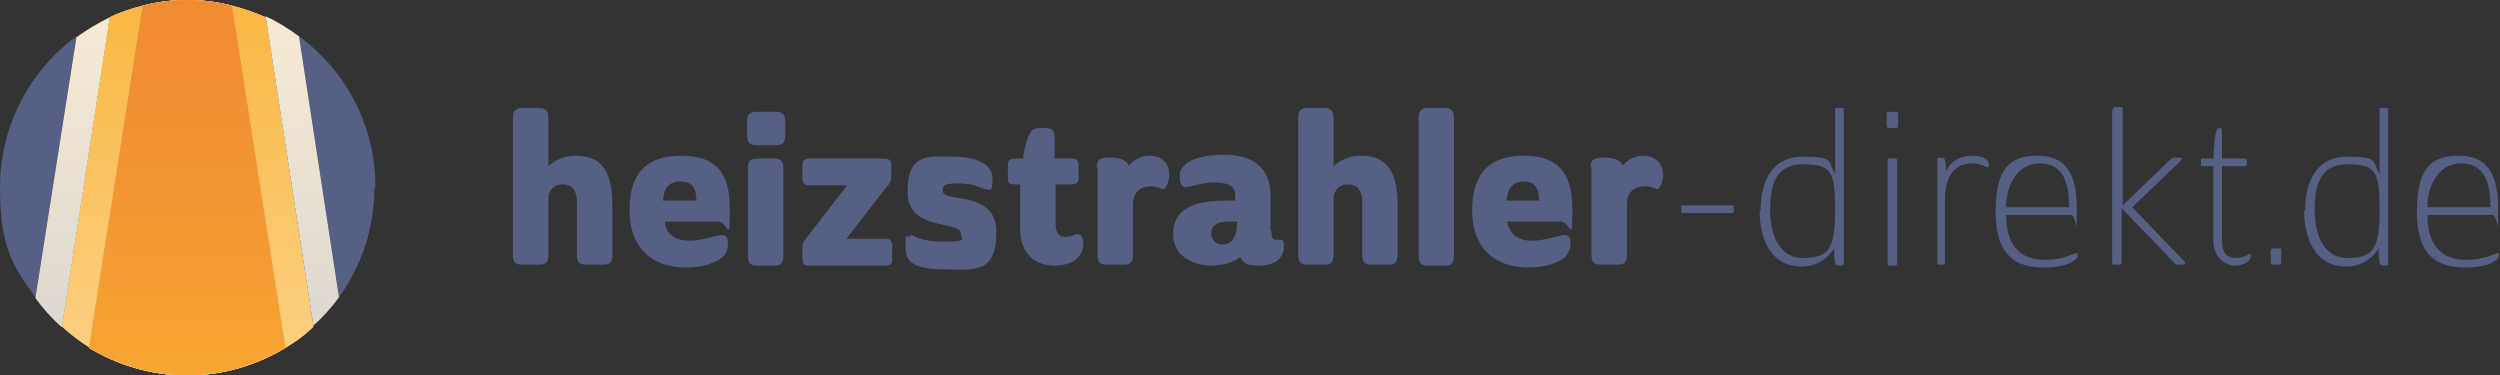 <svg viewBox="0 0 261.7 39.3" version="1.1" xmlns:xlink="http://www.w3.org/1999/xlink" xmlns="http://www.w3.org/2000/svg" data-sanitized-data-name="Ebene 2" data-name="Ebene 2" id="Ebene_2">
  <rect x="0" y="0" width="261.7" height="39.3" fill="#333333" stroke="none"/>
  <defs>
    <style>
      .cls-1 {
        fill: url(#Unbenannter_Verlauf);
      }

      .cls-1, .cls-2, .cls-3, .cls-4, .cls-5, .cls-6, .cls-7, .cls-8, .cls-9, .cls-10, .cls-11, .cls-12 {
        stroke-width: 0px;
      }

      .cls-2 {
        fill: #566085;
      }

      .cls-3 {
        fill: url(#Unbenannter_Verlauf_7);
      }

      .cls-4 {
        fill: url(#Unbenannter_Verlauf_8);
      }

      .cls-5 {
        fill: url(#Unbenannter_Verlauf_5);
      }

      .cls-6 {
        fill: url(#Unbenannter_Verlauf_9);
      }

      .cls-7 {
        fill: url(#Unbenannter_Verlauf_6);
      }

      .cls-8 {
        fill: url(#Unbenannter_Verlauf_4);
      }

      .cls-9 {
        fill: url(#Unbenannter_Verlauf_3);
      }

      .cls-10 {
        fill: url(#Unbenannter_Verlauf_2);
      }

      .cls-11 {
        fill: url(#Unbenannter_Verlauf_11);
      }

      .cls-12 {
        fill: url(#Unbenannter_Verlauf_10);
      }
    </style>
    <linearGradient gradientUnits="userSpaceOnUse" gradientTransform="translate(0 40.4) scale(1 -1)" y2="48.4" x2="7.6" y1="-78.8" x1="7.6" data-sanitized-data-name="Unbenannter Verlauf" data-name="Unbenannter Verlauf" id="Unbenannter_Verlauf">
      <stop stop-color="#b6bdcb" offset="0"></stop>
      <stop stop-color="#bac0cb" offset=".2"></stop>
      <stop stop-color="#c8cacd" offset=".5"></stop>
      <stop stop-color="#e0dad1" offset=".7"></stop>
      <stop stop-color="#fef0d6" offset="1"></stop>
    </linearGradient>
    <linearGradient gradientUnits="userSpaceOnUse" gradientTransform="translate(0 40.4) scale(1 -1)" y2="48.4" x2="31.7" y1="-78.8" x1="31.7" data-sanitized-data-name="Unbenannter Verlauf 2" data-name="Unbenannter Verlauf 2" id="Unbenannter_Verlauf_2">
      <stop stop-color="#b6bdcb" offset="0"></stop>
      <stop stop-color="#bac0cb" offset=".2"></stop>
      <stop stop-color="#c8cacd" offset=".5"></stop>
      <stop stop-color="#e0dad1" offset=".7"></stop>
      <stop stop-color="#fef0d6" offset="1"></stop>
    </linearGradient>
    <linearGradient gradientUnits="userSpaceOnUse" gradientTransform="translate(0 40.4) scale(1 -1)" y2="48.4" x2="28.6" y1="-78.8" x1="28.6" data-sanitized-data-name="Unbenannter Verlauf 3" data-name="Unbenannter Verlauf 3" id="Unbenannter_Verlauf_3">
      <stop stop-color="#b6bdcb" offset="0"></stop>
      <stop stop-color="#bac0cb" offset=".2"></stop>
      <stop stop-color="#c8cacd" offset=".5"></stop>
      <stop stop-color="#e0dad1" offset=".7"></stop>
      <stop stop-color="#fef0d6" offset="1"></stop>
    </linearGradient>
    <linearGradient gradientUnits="userSpaceOnUse" gradientTransform="translate(0 40.4) scale(1 -1)" y2="48.4" x2="28.6" y1="-45.1" x1="28.6" data-sanitized-data-name="Unbenannter Verlauf 4" data-name="Unbenannter Verlauf 4" id="Unbenannter_Verlauf_4">
      <stop stop-color="#fef0d6" offset="0"></stop>
      <stop stop-color="#f9b233" offset="1"></stop>
    </linearGradient>
    <linearGradient gradientUnits="userSpaceOnUse" gradientTransform="translate(0 40.4) scale(1 -1)" y2="48.4" x2="10.7" y1="-78.8" x1="10.7" data-sanitized-data-name="Unbenannter Verlauf 5" data-name="Unbenannter Verlauf 5" id="Unbenannter_Verlauf_5">
      <stop stop-color="#b6bdcb" offset="0"></stop>
      <stop stop-color="#bac0cb" offset=".2"></stop>
      <stop stop-color="#c8cacd" offset=".5"></stop>
      <stop stop-color="#e0dad1" offset=".7"></stop>
      <stop stop-color="#fef0d6" offset="1"></stop>
    </linearGradient>
    <linearGradient gradientUnits="userSpaceOnUse" gradientTransform="translate(0 40.4) scale(1 -1)" y2="48.4" x2="10.7" y1="-45.1" x1="10.7" data-sanitized-data-name="Unbenannter Verlauf 6" data-name="Unbenannter Verlauf 6" id="Unbenannter_Verlauf_6">
      <stop stop-color="#fef0d6" offset="0"></stop>
      <stop stop-color="#f9b233" offset="1"></stop>
    </linearGradient>
    <linearGradient gradientUnits="userSpaceOnUse" gradientTransform="translate(0 40.4) scale(1 -1)" y2="48.4" x2="19.6" y1="-78.8" x1="19.6" data-sanitized-data-name="Unbenannter Verlauf 7" data-name="Unbenannter Verlauf 7" id="Unbenannter_Verlauf_7">
      <stop stop-color="#b6bdcb" offset="0"></stop>
      <stop stop-color="#bac0cb" offset=".2"></stop>
      <stop stop-color="#c8cacd" offset=".5"></stop>
      <stop stop-color="#e0dad1" offset=".7"></stop>
      <stop stop-color="#fef0d6" offset="1"></stop>
    </linearGradient>
    <linearGradient gradientUnits="userSpaceOnUse" gradientTransform="translate(0 40.4) scale(1 -1)" y2="48.4" x2="19.6" y1="-45.1" x1="19.6" data-sanitized-data-name="Unbenannter Verlauf 8" data-name="Unbenannter Verlauf 8" id="Unbenannter_Verlauf_8">
      <stop stop-color="#fef0d6" offset="0"></stop>
      <stop stop-color="#f9b233" offset="1"></stop>
    </linearGradient>
    <linearGradient gradientUnits="userSpaceOnUse" gradientTransform="translate(0 40.4) scale(1 -1)" y2="48.4" x2="19.6" y1="-78.8" x1="19.6" data-sanitized-data-name="Unbenannter Verlauf 9" data-name="Unbenannter Verlauf 9" id="Unbenannter_Verlauf_9">
      <stop stop-color="#fff" offset="0"></stop>
      <stop stop-color="#fef7ea" offset=".3"></stop>
      <stop stop-color="#fef1db" offset=".7"></stop>
      <stop stop-color="#fef0d6" offset="1"></stop>
    </linearGradient>
    <linearGradient gradientUnits="userSpaceOnUse" gradientTransform="translate(0 40.4) scale(1 -1)" y2="48.4" x2="19.6" y1="-45.1" x1="19.6" data-sanitized-data-name="Unbenannter Verlauf 10" data-name="Unbenannter Verlauf 10" id="Unbenannter_Verlauf_10">
      <stop stop-color="#fef0d6" offset="0"></stop>
      <stop stop-color="#f9b233" offset="1"></stop>
    </linearGradient>
    <linearGradient gradientUnits="userSpaceOnUse" gradientTransform="translate(0 40.4) scale(1 -1)" y2="48.4" x2="19.6" y1="-8.2" x1="19.6" data-sanitized-data-name="Unbenannter Verlauf 11" data-name="Unbenannter Verlauf 11" id="Unbenannter_Verlauf_11">
      <stop stop-color="#f9b233" offset="0"></stop>
      <stop stop-color="#f59e32" offset=".3"></stop>
      <stop stop-color="#f28e32" offset=".7"></stop>
      <stop stop-color="#f18932" offset="1"></stop>
    </linearGradient>
  </defs>
  <g data-sanitized-data-name="Ebene 3" data-name="Ebene 3" id="Ebene_3">
    <g>
      <path d="M53.7,12.3c0-.7.3-1,1-1h1.7c.7,0,1,.3,1,1v5.1c.7-.6,1.5-1.1,2.9-1.1,3.3,0,3.8,2.6,3.8,5.3v5.1c0,.8-.3,1-1,1h-1.7c-.7,0-1-.2-1-1v-5.6c0-1.1-.5-1.8-1.5-1.8s-1.4.7-1.5,1.3v6.1c0,.8-.3,1-1,1h-1.7c-.7,0-1-.2-1-1v-14.5h0Z" class="cls-2"></path>
      <path d="M69.6,23.3c.2,1.4,1.3,1.9,2.6,1.9s2.9-.6,3.4-.6.6.4.6,1-.3,1.2-.8,1.5c-.9.6-2.2.9-3.6.9-3.6,0-5.9-2.1-5.9-6s1.8-5.7,5.4-5.7,5.1,1.7,5.1,5.6-.2,1.3-1.2,1.3c0,0-5.7,0-5.6,0ZM69.5,21h3.4c0-1.4-.5-2-1.7-2s-1.7.7-1.8,2h0Z" class="cls-2"></path>
      <path d="M78.2,12.7c0-.7.3-1,1-1h2c.7,0,1,.3,1,1v1.5c0,.8-.3,1-1,1h-2c-.7,0-1-.3-1-1v-1.5ZM78.3,17.6c0-.7.2-1,1-1h1.7c.7,0,1,.2,1,1v9.2c0,.8-.3,1-1,1h-1.7c-.7,0-1-.2-1-1v-9.2Z" class="cls-2"></path>
      <path d="M88.6,19.4h-3.8c-.6,0-.8-.2-.8-.8v-1.3c0-.5.2-.7.8-.7h7.7c.6,0,.8.2.8.7v1c0,.5,0,.8-.6,1.4l-4.1,5.3h4.1c.5,0,.7.2.7.8v1.3c0,.5-.2.7-.7.7h-8c-.6,0-.7-.2-.7-.7v-1c0-.5,0-.7.5-1.3l4.1-5.3h0Z" class="cls-2"></path>
      <path d="M95.3,24.6c.4,0,.9.7,3.5.7s1.8-.3,1.8-.8c0-1.5-5.6-.2-5.6-4.4s2.3-3.7,4.7-3.7,4.2.7,4.2,2.3-.3,1.1-.7,1.1-1.1-.6-2.8-.6-1.7.2-1.7.8c0,1.3,5.6-.2,5.6,4.3s-2.5,3.9-5.3,3.9-4.2-.5-4.2-2.2,0-1.2.5-1.2h0Z" class="cls-2"></path>
      <path d="M110.5,16.6h1.6c.6,0,.8.2.8.7v1.3c0,.5-.2.7-.8.7h-1.6v4.1c0,.9.3,1.4,1,1.4s1-.3,1.3-.3.6.3.6,1c0,1.1-.8,2.3-3,2.3s-3.6-1.4-3.6-3.8v-4.7h-.6c-.6,0-.7-.2-.7-.7v-1.3c0-.5.2-.7.7-.7h.9v-.2c.5-2.7.9-3,1.8-3,1.4,0,1.5.1,1.5,1.3v1.9h0Z" class="cls-2"></path>
      <path d="M114.8,17.5c0-.7.3-1,1.2-1s1.6,0,2.2.8c.5-.6,1.3-1,2.1-1,1.7,0,2.1,1.2,2.1,2s-.4,1.5-.6,1.5-.7-.3-1.2-.3c-1.2,0-1.9.5-2,1.8v5.4c0,.8-.3,1-1,1h-1.7c-.7,0-1-.2-1-1v-9.2h0Z" class="cls-2"></path>
      <path d="M133.1,24.2c0,.9.2.9.7.9s.6,0,.6.7c0,1.3-1.1,2-2.5,2s-1.7-.2-2.1-.9c-.7.6-1.8.9-3.1.9s-3.9-.7-3.9-3.3,2.1-3.5,5.6-3.5h.9v-.6c0-1-.9-1.3-2.2-1.3s-2.6.5-3,.5-.6-.5-.6-1,0-.8.4-1.2c.5-.6,1.7-1.2,4.3-1.2s4.8,1.1,4.8,4.2v3.7h0ZM127.9,25.6c.8,0,1.6-.4,1.6-2.4h-.9c-1.2,0-1.8.4-1.8,1.2s.6,1.2,1.2,1.2h0Z" class="cls-2"></path>
      <path d="M135.9,12.3c0-.7.3-1,1-1h1.7c.7,0,1,.3,1,1v5.1c.6-.6,1.6-1.1,2.9-1.1,3.3,0,3.8,2.6,3.8,5.3v5.1c0,.8-.3,1-1,1h-1.7c-.7,0-1-.2-1-1v-5.6c0-1.1-.5-1.8-1.5-1.8s-1.4.7-1.5,1.3v6.1c0,.8-.3,1-1,1h-1.7c-.7,0-1-.2-1-1v-14.5h0Z" class="cls-2"></path>
      <path d="M148.5,12.3c0-.7.3-1,1-1h1.7c.7,0,1,.3,1,1v14.5c0,.8-.3,1-1,1h-1.7c-.7,0-1-.2-1-1v-14.5Z" class="cls-2"></path>
      <path d="M157.8,23.3c.3,1.4,1.3,1.9,2.6,1.9s2.9-.6,3.4-.6.6.4.6,1-.4,1.2-.8,1.5c-.9.6-2.2.9-3.6.9-3.6,0-5.9-2.1-5.9-6s1.9-5.7,5.4-5.7,5.1,1.7,5.1,5.6-.2,1.3-1.2,1.3h-5.7ZM157.7,21h3.4c0-1.4-.5-2-1.6-2s-1.7.7-1.8,2h0Z" class="cls-2"></path>
      <path d="M166.5,17.5c0-.7.3-1,1.2-1s1.6,0,2.2.8c.5-.6,1.3-1,2.1-1,1.6,0,2.1,1.2,2.1,2s-.4,1.5-.6,1.5-.7-.3-1.2-.3c-1.2,0-1.9.5-2,1.8v5.4c0,.8-.3,1-1,1h-1.7c-.7,0-1-.2-1-1v-9.2h0Z" class="cls-2"></path>
      <path d="M176.2,22.3c-.2,0-.2,0-.2-.3v-.3c0-.2,0-.2.2-.2h5c.2,0,.3,0,.3.2v.3c0,.2,0,.3-.3.3h-5Z" class="cls-2"></path>
      <path d="M184.3,22c0-2.7,1-5.6,4.4-5.6s2.6.5,3.4,1.8v-6.6c0-.2,0-.3.2-.3h.4c.3,0,.3,0,.3.3v16c0,.1,0,.2-.3.2-.6,0-.7,0-.7-1.8-.9,1.4-2.2,1.9-3.4,1.9-3.4,0-4.4-3.2-4.4-5.8h0ZM185.3,22c0,2.1.7,5,3.4,5s3.4-.9,3.4-5-.4-4.8-3.4-4.8-3.4,2.5-3.4,4.8Z" class="cls-2"></path>
      <path d="M197.5,12c0-.2,0-.3.3-.3h.6c.2,0,.3,0,.3.3v1.1c0,.2,0,.3-.3.3h-.6c-.2,0-.3,0-.3-.3v-1.1ZM197.6,16.8c0-.2,0-.2.3-.2h.4c.2,0,.3,0,.3.2v10.7c0,.2,0,.3-.3.3h-.4c-.2,0-.3,0-.3-.3v-10.7Z" class="cls-2"></path>
      <path d="M203.4,27.7h-.4c-.2,0-.2,0-.2-.3v-10.7c0-.1,0-.2.2-.2.6,0,.7,0,.7,1.4.6-1.1,1.5-1.6,2.8-1.6s1.7.6,1.7.9,0,.3-.2.3c-.2,0-.6-.4-1.6-.4-2.1,0-2.8,1.8-2.8,3.8v6.5c0,.2,0,.3-.2.3h0Z" class="cls-2"></path>
      <path d="M210,22.5c0,3.6,1.9,4.7,4,4.7s3.1-.7,3.3-.7.2,0,.2.2c0,.3-.2.5-.6.7-.6.4-1.7.6-3,.6-2.8,0-5-1.2-5-5.8s1.5-5.9,4.4-5.9,4.1,1.8,4.1,5.5,0,.7-.6.7h-7,0ZM210,21.7h6.6c0-3.2-1-4.6-3.1-4.6s-3.5,2-3.5,4.6Z" class="cls-2"></path>
      <path d="M221.2,11.5c0-.2,0-.3.3-.3h.4c.2,0,.3,0,.3.3v10l5-4.8c.2-.2.3-.2.5-.2h.5c.3,0,.2.2.1.3l-5.1,4.9,5.4,5.6c.2.2.2.4-.1.4h-.5c-.2,0-.3,0-.5-.3l-5.4-5.6v5.6c0,.2,0,.3-.3.3h-.4c-.2,0-.3,0-.3-.3v-15.9h0Z" class="cls-2"></path>
      <path d="M232.6,16.6h2.3c.2,0,.3,0,.3.2v.4c0,.1,0,.2-.3.2h-2.3v7.9c0,1,.4,1.7,1.4,1.7s1.3-.4,1.5-.4.1,0,.1.2c0,.6-.8,1-1.7,1s-2.2-.9-2.2-2.5v-7.9h-1.1c-.2,0-.2,0-.2-.2v-.4c0-.2,0-.2.2-.2h1.1c.1-3,.4-3.2.6-3.2s.3,0,.3.3v2.9h0Z" class="cls-2"></path>
      <path d="M237.7,26.3c0-.2,0-.3.3-.3h.6c.2,0,.2,0,.2.3v1.1c0,.2,0,.3-.2.3h-.6c-.2,0-.3,0-.3-.3v-1.1Z" class="cls-2"></path>
      <path d="M241.3,22c0-2.7,1-5.6,4.4-5.6s2.6.5,3.4,1.8v-6.6c0-.2,0-.3.2-.3h.4c.3,0,.3,0,.3.3v16c0,.1,0,.2-.3.2-.6,0-.7,0-.7-1.8-.9,1.4-2.2,1.9-3.4,1.9-3.4,0-4.4-3.2-4.4-5.8h0ZM242.3,22c0,2.1.7,5,3.4,5s3.4-.9,3.4-5-.4-4.8-3.4-4.8-3.4,2.5-3.4,4.8Z" class="cls-2"></path>
      <path d="M254.1,22.5c0,3.6,1.9,4.7,4,4.7s3.1-.7,3.3-.7.2,0,.2.2c0,.3-.2.5-.6.7-.6.4-1.7.6-3,.6-2.8,0-5-1.2-5-5.8s1.5-5.9,4.4-5.9,4.1,1.8,4.1,5.5,0,.7-.6.7h-7,0ZM254.1,21.7h6.6c0-3.2-1-4.6-3.1-4.6s-3.5,2-3.5,4.6h0Z" class="cls-2"></path>
    </g>
    <g>
      <path d="M39.3,19.6c0-6.5-3.1-12.2-8-15.8l4.2,27.3c2.3-3.2,3.7-7.2,3.7-11.5h0Z" class="cls-2"></path>
      <path d="M8,3.8C3.1,7.4,0,13.2,0,19.6s1.4,8.3,3.7,11.5L8,3.8Z" class="cls-2"></path>
      <path d="M6.5,34.2L11.5,1.8c-1.2.6-2.4,1.3-3.5,2.1L3.7,31.2c.8,1.1,1.7,2.1,2.7,3h0Z" class="cls-1"></path>
      <path d="M35.5,31.2L31.3,3.8c-1.1-.8-2.2-1.5-3.5-2.1l5,32.4c1-.9,1.9-1.9,2.7-3Z" class="cls-10"></path>
      <path d="M32.8,34.2L27.8,1.8c-1.1-.5-2.3-.9-3.5-1.2l5.6,35.8c1-.6,2-1.3,2.9-2.2Z" class="cls-9"></path>
      <path d="M32.8,34.2L27.8,1.8c-1.1-.5-2.3-.9-3.5-1.2l5.6,35.8c1-.6,2-1.3,2.9-2.2Z" class="cls-8"></path>
      <path d="M9.3,36.3L14.9.6c-1.2.3-2.4.7-3.4,1.2l-5,32.4c.9.8,1.8,1.5,2.9,2.2Z" class="cls-5"></path>
      <path d="M9.3,36.3L14.9.6c-1.2.3-2.4.7-3.4,1.2l-5,32.4c.9.8,1.8,1.5,2.9,2.2Z" class="cls-7"></path>
      <path d="M19.6,39.3c3.8,0,7.3-1.1,10.3-2.9L24.3.6C22.8.2,21.2,0,19.6,0s-3.2.2-4.7.6l-5.6,35.8c3,1.8,6.5,2.9,10.3,2.9h0Z" class="cls-3"></path>
      <path d="M19.6,39.3c3.8,0,7.3-1.1,10.3-2.9L24.3.6C22.8.2,21.2,0,19.6,0s-3.2.2-4.7.6l-5.6,35.8c3,1.8,6.5,2.9,10.3,2.9h0Z" class="cls-4"></path>
      <path d="M19.6,39.3c3.8,0,7.3-1.1,10.3-2.9L24.3.6C22.8.2,21.2,0,19.6,0s-3.2.2-4.7.6l-5.6,35.8c3,1.8,6.5,2.9,10.3,2.9h0Z" class="cls-6"></path>
      <path d="M19.6,39.3c3.8,0,7.3-1.1,10.3-2.9L24.3.6C22.8.2,21.2,0,19.6,0s-3.2.2-4.7.6l-5.6,35.8c3,1.8,6.5,2.9,10.3,2.9h0Z" class="cls-12"></path>
      <path d="M19.6,39.3c3.8,0,7.3-1.1,10.3-2.9L24.3.6C22.8.2,21.2,0,19.6,0s-3.2.2-4.7.6l-5.6,35.8c3,1.8,6.5,2.9,10.3,2.9h0Z" class="cls-11"></path>
    </g>
  </g>
</svg>